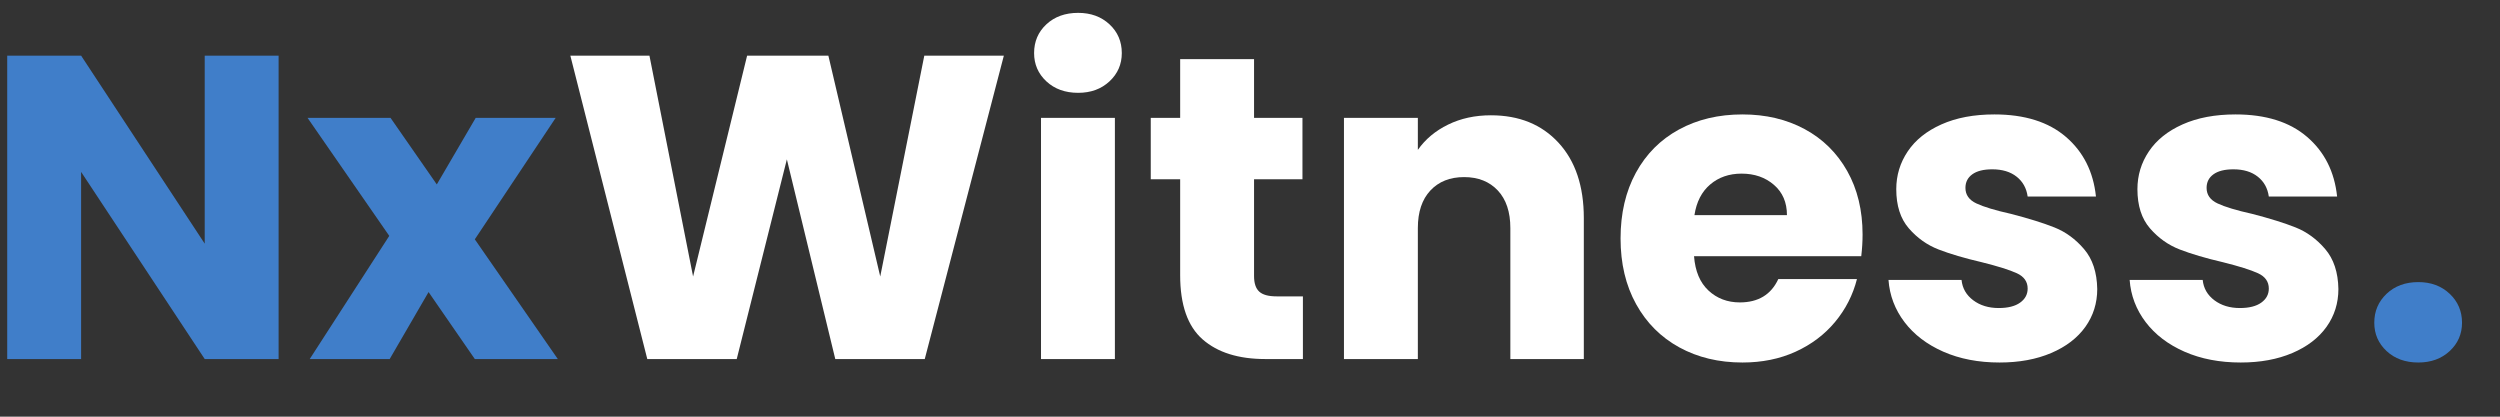 <?xml version="1.0" encoding="UTF-8"?> <svg xmlns="http://www.w3.org/2000/svg" xmlns:xlink="http://www.w3.org/1999/xlink" width="1500" zoomAndPan="magnify" viewBox="0 0 1125 187.5" height="250" preserveAspectRatio="xMidYMid meet" version="1.0"><rect x="0" y="0" width="1125" height="187.5" fill="#333333" stroke="none"/><defs><g></g></defs><g fill="#407ec9" fill-opacity="1"><g transform="translate(-8.815, 161.569)"><g><path d="M 134.188 0 L 100.938 0 L 45.312 -84.219 L 45.312 0 L 12.062 0 L 12.062 -136.531 L 45.312 -136.531 L 100.938 -51.922 L 100.938 -136.531 L 134.188 -136.531 Z M 134.188 0 "></path></g></g></g><g fill="#407ec9" fill-opacity="1"><g transform="translate(137.435, 161.569)"><g><path d="M 76.234 0 L 55.422 -30.141 L 37.922 0 L 1.938 0 L 37.734 -55.422 L 0.969 -108.516 L 38.312 -108.516 L 59.125 -78.578 L 76.625 -108.516 L 112.609 -108.516 L 76.234 -53.875 L 113.578 0 Z M 76.234 0 "></path></g></g></g><g fill="#ffffff" fill-opacity="1"><g transform="translate(251.795, 161.569)"><g><path d="M 199.938 -136.531 L 164.344 0 L 124.078 0 L 102.297 -89.859 L 79.734 0 L 39.484 0 L 4.859 -136.531 L 40.453 -136.531 L 60.094 -37.141 L 84.406 -136.531 L 120.969 -136.531 L 144.312 -37.141 L 164.141 -136.531 Z M 199.938 -136.531 "></path></g></g></g><g fill="#ffffff" fill-opacity="1"><g transform="translate(456.389, 161.569)"><g><path d="M 28.781 -119.797 C 22.945 -119.797 18.18 -121.516 14.484 -124.953 C 10.797 -128.391 8.953 -132.633 8.953 -137.688 C 8.953 -142.875 10.797 -147.188 14.484 -150.625 C 18.18 -154.062 22.945 -155.781 28.781 -155.781 C 34.488 -155.781 39.188 -154.062 42.875 -150.625 C 46.57 -147.188 48.422 -142.875 48.422 -137.688 C 48.422 -132.633 46.57 -128.391 42.875 -124.953 C 39.188 -121.516 34.488 -119.797 28.781 -119.797 Z M 45.312 -108.516 L 45.312 0 L 12.062 0 L 12.062 -108.516 Z M 45.312 -108.516 "></path></g></g></g><g fill="#ffffff" fill-opacity="1"><g transform="translate(513.761, 161.569)"><g><path d="M 72.547 -28.203 L 72.547 0 L 55.625 0 C 43.562 0 34.16 -2.945 27.422 -8.844 C 20.68 -14.75 17.312 -24.379 17.312 -37.734 L 17.312 -80.906 L 4.078 -80.906 L 4.078 -108.516 L 17.312 -108.516 L 17.312 -134.969 L 50.562 -134.969 L 50.562 -108.516 L 72.344 -108.516 L 72.344 -80.906 L 50.562 -80.906 L 50.562 -37.344 C 50.562 -34.102 51.336 -31.77 52.891 -30.344 C 54.453 -28.914 57.047 -28.203 60.672 -28.203 Z M 72.547 -28.203 "></path></g></g></g><g fill="#ffffff" fill-opacity="1"><g transform="translate(592.72, 161.569)"><g><path d="M 78.188 -109.688 C 90.895 -109.688 101.039 -105.566 108.625 -97.328 C 116.207 -89.098 120 -77.789 120 -63.406 L 120 0 L 86.938 0 L 86.938 -58.922 C 86.938 -66.18 85.055 -71.82 81.297 -75.844 C 77.535 -79.863 72.477 -81.875 66.125 -81.875 C 59.77 -81.875 54.711 -79.863 50.953 -75.844 C 47.191 -71.82 45.312 -66.18 45.312 -58.922 L 45.312 0 L 12.062 0 L 12.062 -108.516 L 45.312 -108.516 L 45.312 -94.125 C 48.688 -98.926 53.223 -102.719 58.922 -105.5 C 64.629 -108.289 71.051 -109.688 78.188 -109.688 Z M 78.188 -109.688 "></path></g></g></g><g fill="#ffffff" fill-opacity="1"><g transform="translate(723.8, 161.569)"><g><path d="M 114.359 -56.016 C 114.359 -52.898 114.16 -49.656 113.766 -46.281 L 38.516 -46.281 C 39.023 -39.539 41.191 -34.391 45.016 -30.828 C 48.848 -27.266 53.551 -25.484 59.125 -25.484 C 67.414 -25.484 73.188 -28.984 76.438 -35.984 L 111.828 -35.984 C 110.016 -28.848 106.738 -22.426 102 -16.719 C 97.27 -11.02 91.336 -6.547 84.203 -3.297 C 77.078 -0.055 69.109 1.562 60.297 1.562 C 49.66 1.562 40.191 -0.707 31.891 -5.25 C 23.598 -9.789 17.117 -16.273 12.453 -24.703 C 7.785 -33.129 5.453 -42.984 5.453 -54.266 C 5.453 -65.547 7.75 -75.398 12.344 -83.828 C 16.945 -92.254 23.395 -98.734 31.688 -103.266 C 39.988 -107.805 49.523 -110.078 60.297 -110.078 C 70.797 -110.078 80.129 -107.875 88.297 -103.469 C 96.461 -99.062 102.848 -92.77 107.453 -84.594 C 112.055 -76.426 114.359 -66.898 114.359 -56.016 Z M 80.328 -64.766 C 80.328 -70.473 78.379 -75.008 74.484 -78.375 C 70.598 -81.75 65.738 -83.438 59.906 -83.438 C 54.32 -83.438 49.617 -81.812 45.797 -78.562 C 41.973 -75.32 39.609 -70.723 38.703 -64.766 Z M 80.328 -64.766 "></path></g></g></g><g fill="#ffffff" fill-opacity="1"><g transform="translate(843.601, 161.569)"><g><path d="M 56.203 1.562 C 46.742 1.562 38.316 -0.055 30.922 -3.297 C 23.535 -6.547 17.703 -10.988 13.422 -16.625 C 9.141 -22.27 6.738 -28.594 6.219 -35.594 L 39.094 -35.594 C 39.477 -31.832 41.227 -28.785 44.344 -26.453 C 47.457 -24.117 51.281 -22.953 55.812 -22.953 C 59.969 -22.953 63.176 -23.758 65.438 -25.375 C 67.707 -27 68.844 -29.109 68.844 -31.703 C 68.844 -34.816 67.223 -37.117 63.984 -38.609 C 60.742 -40.098 55.492 -41.75 48.234 -43.562 C 40.453 -45.375 33.969 -47.285 28.781 -49.297 C 23.594 -51.305 19.117 -54.484 15.359 -58.828 C 11.598 -63.172 9.719 -69.039 9.719 -76.438 C 9.719 -82.656 11.438 -88.32 14.875 -93.438 C 18.312 -98.562 23.367 -102.613 30.047 -105.594 C 36.723 -108.582 44.664 -110.078 53.875 -110.078 C 67.488 -110.078 78.219 -106.707 86.062 -99.969 C 93.906 -93.227 98.41 -84.281 99.578 -73.125 L 68.844 -73.125 C 68.32 -76.883 66.664 -79.863 63.875 -82.062 C 61.094 -84.27 57.438 -85.375 52.906 -85.375 C 49.008 -85.375 46.023 -84.629 43.953 -83.141 C 41.879 -81.648 40.844 -79.609 40.844 -77.016 C 40.844 -73.898 42.492 -71.566 45.797 -70.016 C 49.109 -68.461 54.266 -66.906 61.266 -65.344 C 69.305 -63.27 75.852 -61.227 80.906 -59.219 C 85.957 -57.207 90.395 -53.961 94.219 -49.484 C 98.051 -45.016 100.031 -39.02 100.156 -31.5 C 100.156 -25.156 98.375 -19.484 94.812 -14.484 C 91.25 -9.492 86.129 -5.57 79.453 -2.719 C 72.773 0.133 65.023 1.562 56.203 1.562 Z M 56.203 1.562 "></path></g></g></g><g fill="#ffffff" fill-opacity="1"><g transform="translate(952.121, 161.569)"><g><path d="M 56.203 1.562 C 46.742 1.562 38.316 -0.055 30.922 -3.297 C 23.535 -6.547 17.703 -10.988 13.422 -16.625 C 9.141 -22.27 6.738 -28.594 6.219 -35.594 L 39.094 -35.594 C 39.477 -31.832 41.227 -28.785 44.344 -26.453 C 47.457 -24.117 51.281 -22.953 55.812 -22.953 C 59.969 -22.953 63.176 -23.758 65.438 -25.375 C 67.707 -27 68.844 -29.109 68.844 -31.703 C 68.844 -34.816 67.223 -37.117 63.984 -38.609 C 60.742 -40.098 55.492 -41.75 48.234 -43.562 C 40.453 -45.375 33.969 -47.285 28.781 -49.297 C 23.594 -51.305 19.117 -54.484 15.359 -58.828 C 11.598 -63.172 9.719 -69.039 9.719 -76.438 C 9.719 -82.656 11.438 -88.32 14.875 -93.438 C 18.312 -98.562 23.367 -102.613 30.047 -105.594 C 36.723 -108.582 44.664 -110.078 53.875 -110.078 C 67.488 -110.078 78.219 -106.707 86.062 -99.969 C 93.906 -93.227 98.41 -84.281 99.578 -73.125 L 68.844 -73.125 C 68.32 -76.883 66.664 -79.863 63.875 -82.062 C 61.094 -84.27 57.438 -85.375 52.906 -85.375 C 49.008 -85.375 46.023 -84.629 43.953 -83.141 C 41.879 -81.648 40.844 -79.609 40.844 -77.016 C 40.844 -73.898 42.492 -71.566 45.797 -70.016 C 49.109 -68.461 54.266 -66.906 61.266 -65.344 C 69.305 -63.27 75.852 -61.227 80.906 -59.219 C 85.957 -57.207 90.395 -53.961 94.219 -49.484 C 98.051 -45.016 100.031 -39.02 100.156 -31.5 C 100.156 -25.156 98.375 -19.484 94.812 -14.484 C 91.25 -9.492 86.129 -5.57 79.453 -2.719 C 72.773 0.133 65.023 1.562 56.203 1.562 Z M 56.203 1.562 "></path></g></g></g><g fill="#407ec9" fill-opacity="1"><g transform="translate(1060.646, 161.569)"><g><path d="M 27.609 1.562 C 21.773 1.562 17.008 -0.156 13.312 -3.594 C 9.625 -7.031 7.781 -11.281 7.781 -16.344 C 7.781 -21.52 9.625 -25.859 13.312 -29.359 C 17.008 -32.867 21.773 -34.625 27.609 -34.625 C 33.316 -34.625 38.02 -32.867 41.719 -29.359 C 45.414 -25.859 47.266 -21.52 47.266 -16.344 C 47.266 -11.281 45.414 -7.031 41.719 -3.594 C 38.02 -0.156 33.316 1.562 27.609 1.562 Z M 27.609 1.562 "></path></g></g></g></svg> 
